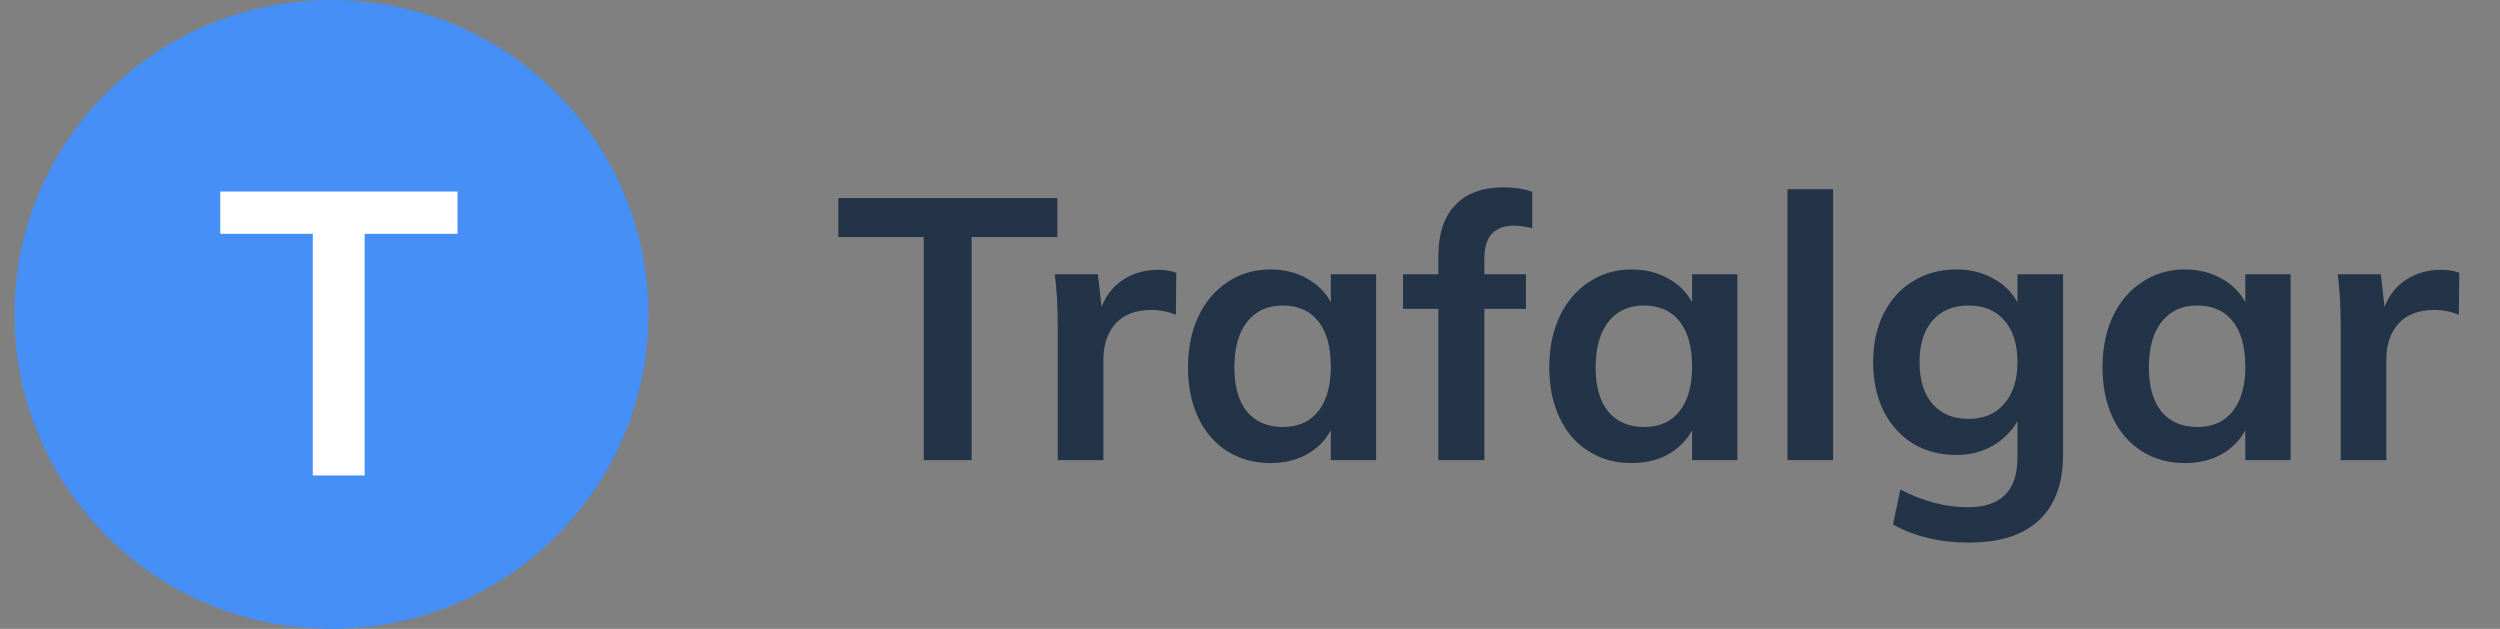 <svg width="163" height="41" viewBox="0 0 163 41" fill="none" xmlns="http://www.w3.org/2000/svg">
<rect x="0" y="0" width="163" height="41" fill="#808080" stroke="none"/>
<path d="M60.229 15.456H54.661V12.912H68.941V15.456H63.349V30H60.229V15.456ZM75.493 17.592C75.957 17.592 76.358 17.656 76.694 17.784L76.669 20.52C76.157 20.312 75.629 20.208 75.085 20.208C74.061 20.208 73.278 20.504 72.734 21.096C72.206 21.688 71.942 22.472 71.942 23.448V30H68.966V21.312C68.966 20.032 68.901 18.888 68.773 17.88H71.582L71.822 20.016C72.126 19.232 72.606 18.632 73.261 18.216C73.918 17.8 74.662 17.592 75.493 17.592ZM89.722 17.88V30H86.77V28.056C86.402 28.728 85.874 29.256 85.186 29.64C84.498 30.008 83.714 30.192 82.834 30.192C81.778 30.192 80.842 29.936 80.026 29.424C79.21 28.912 78.578 28.184 78.13 27.24C77.682 26.296 77.458 25.2 77.458 23.952C77.458 22.704 77.682 21.6 78.13 20.64C78.594 19.664 79.234 18.912 80.05 18.384C80.866 17.84 81.794 17.568 82.834 17.568C83.714 17.568 84.498 17.76 85.186 18.144C85.874 18.512 86.402 19.032 86.77 19.704V17.88H89.722ZM83.65 27.84C84.642 27.84 85.41 27.496 85.954 26.808C86.498 26.12 86.77 25.152 86.77 23.904C86.77 22.624 86.498 21.64 85.954 20.952C85.41 20.264 84.634 19.92 83.626 19.92C82.634 19.92 81.858 20.28 81.298 21C80.754 21.704 80.482 22.688 80.482 23.952C80.482 25.2 80.754 26.16 81.298 26.832C81.858 27.504 82.642 27.84 83.65 27.84ZM98.725 14.712C97.429 14.712 96.781 15.424 96.781 16.848V17.88H99.493V20.136H96.781V30H93.781V20.136H91.477V17.88H93.781V16.704C93.781 15.264 94.141 14.16 94.861 13.392C95.597 12.608 96.645 12.216 98.005 12.216C98.757 12.216 99.389 12.312 99.901 12.504V14.88C99.453 14.768 99.061 14.712 98.725 14.712ZM113.276 17.88V30H110.324V28.056C109.956 28.728 109.428 29.256 108.74 29.64C108.052 30.008 107.268 30.192 106.388 30.192C105.332 30.192 104.396 29.936 103.58 29.424C102.764 28.912 102.132 28.184 101.684 27.24C101.236 26.296 101.012 25.2 101.012 23.952C101.012 22.704 101.236 21.6 101.684 20.64C102.148 19.664 102.788 18.912 103.604 18.384C104.42 17.84 105.348 17.568 106.388 17.568C107.268 17.568 108.052 17.76 108.74 18.144C109.428 18.512 109.956 19.032 110.324 19.704V17.88H113.276ZM107.204 27.84C108.196 27.84 108.964 27.496 109.508 26.808C110.052 26.12 110.324 25.152 110.324 23.904C110.324 22.624 110.052 21.64 109.508 20.952C108.964 20.264 108.188 19.92 107.18 19.92C106.188 19.92 105.412 20.28 104.852 21C104.308 21.704 104.036 22.688 104.036 23.952C104.036 25.2 104.308 26.16 104.852 26.832C105.412 27.504 106.196 27.84 107.204 27.84ZM116.544 12.336H119.52V30H116.544V12.336ZM134.513 17.88V29.616C134.513 31.504 133.993 32.936 132.953 33.912C131.913 34.888 130.385 35.376 128.369 35.376C126.497 35.376 124.849 34.984 123.425 34.2L123.905 31.92C125.377 32.688 126.841 33.072 128.297 33.072C130.457 33.072 131.537 32 131.537 29.856V27.456C131.169 28.112 130.633 28.648 129.929 29.064C129.225 29.464 128.433 29.664 127.553 29.664C126.497 29.664 125.553 29.416 124.721 28.92C123.905 28.408 123.265 27.696 122.801 26.784C122.353 25.856 122.129 24.8 122.129 23.616C122.129 22.432 122.353 21.384 122.801 20.472C123.265 19.544 123.905 18.832 124.721 18.336C125.553 17.824 126.497 17.568 127.553 17.568C128.449 17.568 129.241 17.76 129.929 18.144C130.633 18.512 131.169 19.032 131.537 19.704V17.88H134.513ZM128.345 27.312C129.337 27.312 130.113 26.984 130.673 26.328C131.249 25.672 131.537 24.768 131.537 23.616C131.537 22.464 131.257 21.56 130.697 20.904C130.137 20.248 129.353 19.92 128.345 19.92C127.353 19.92 126.569 20.248 125.993 20.904C125.433 21.56 125.153 22.464 125.153 23.616C125.153 24.768 125.433 25.672 125.993 26.328C126.569 26.984 127.353 27.312 128.345 27.312ZM149.347 17.88V30H146.395V28.056C146.027 28.728 145.499 29.256 144.811 29.64C144.123 30.008 143.339 30.192 142.459 30.192C141.403 30.192 140.467 29.936 139.651 29.424C138.835 28.912 138.203 28.184 137.755 27.24C137.307 26.296 137.083 25.2 137.083 23.952C137.083 22.704 137.307 21.6 137.755 20.64C138.219 19.664 138.859 18.912 139.675 18.384C140.491 17.84 141.419 17.568 142.459 17.568C143.339 17.568 144.123 17.76 144.811 18.144C145.499 18.512 146.027 19.032 146.395 19.704V17.88H149.347ZM143.275 27.84C144.267 27.84 145.035 27.496 145.579 26.808C146.123 26.12 146.395 25.152 146.395 23.904C146.395 22.624 146.123 21.64 145.579 20.952C145.035 20.264 144.259 19.92 143.251 19.92C142.259 19.92 141.483 20.28 140.923 21C140.379 21.704 140.107 22.688 140.107 23.952C140.107 25.2 140.379 26.16 140.923 26.832C141.483 27.504 142.267 27.84 143.275 27.84ZM159.142 17.592C159.606 17.592 160.006 17.656 160.342 17.784L160.318 20.52C159.806 20.312 159.278 20.208 158.734 20.208C157.71 20.208 156.926 20.504 156.382 21.096C155.854 21.688 155.59 22.472 155.59 23.448V30H152.614V21.312C152.614 20.032 152.55 18.888 152.422 17.88H155.23L155.47 20.016C155.774 19.232 156.254 18.632 156.91 18.216C157.566 17.8 158.31 17.592 159.142 17.592Z" fill="#233348"/>
<ellipse cx="21.61" cy="20.5" rx="20.665" ry="20.5" fill="#458FF6"/>
<path d="M20.394 15.244H14.362V12.488H29.832V15.244H23.774V31H20.394V15.244Z" fill="white"/>
</svg>
